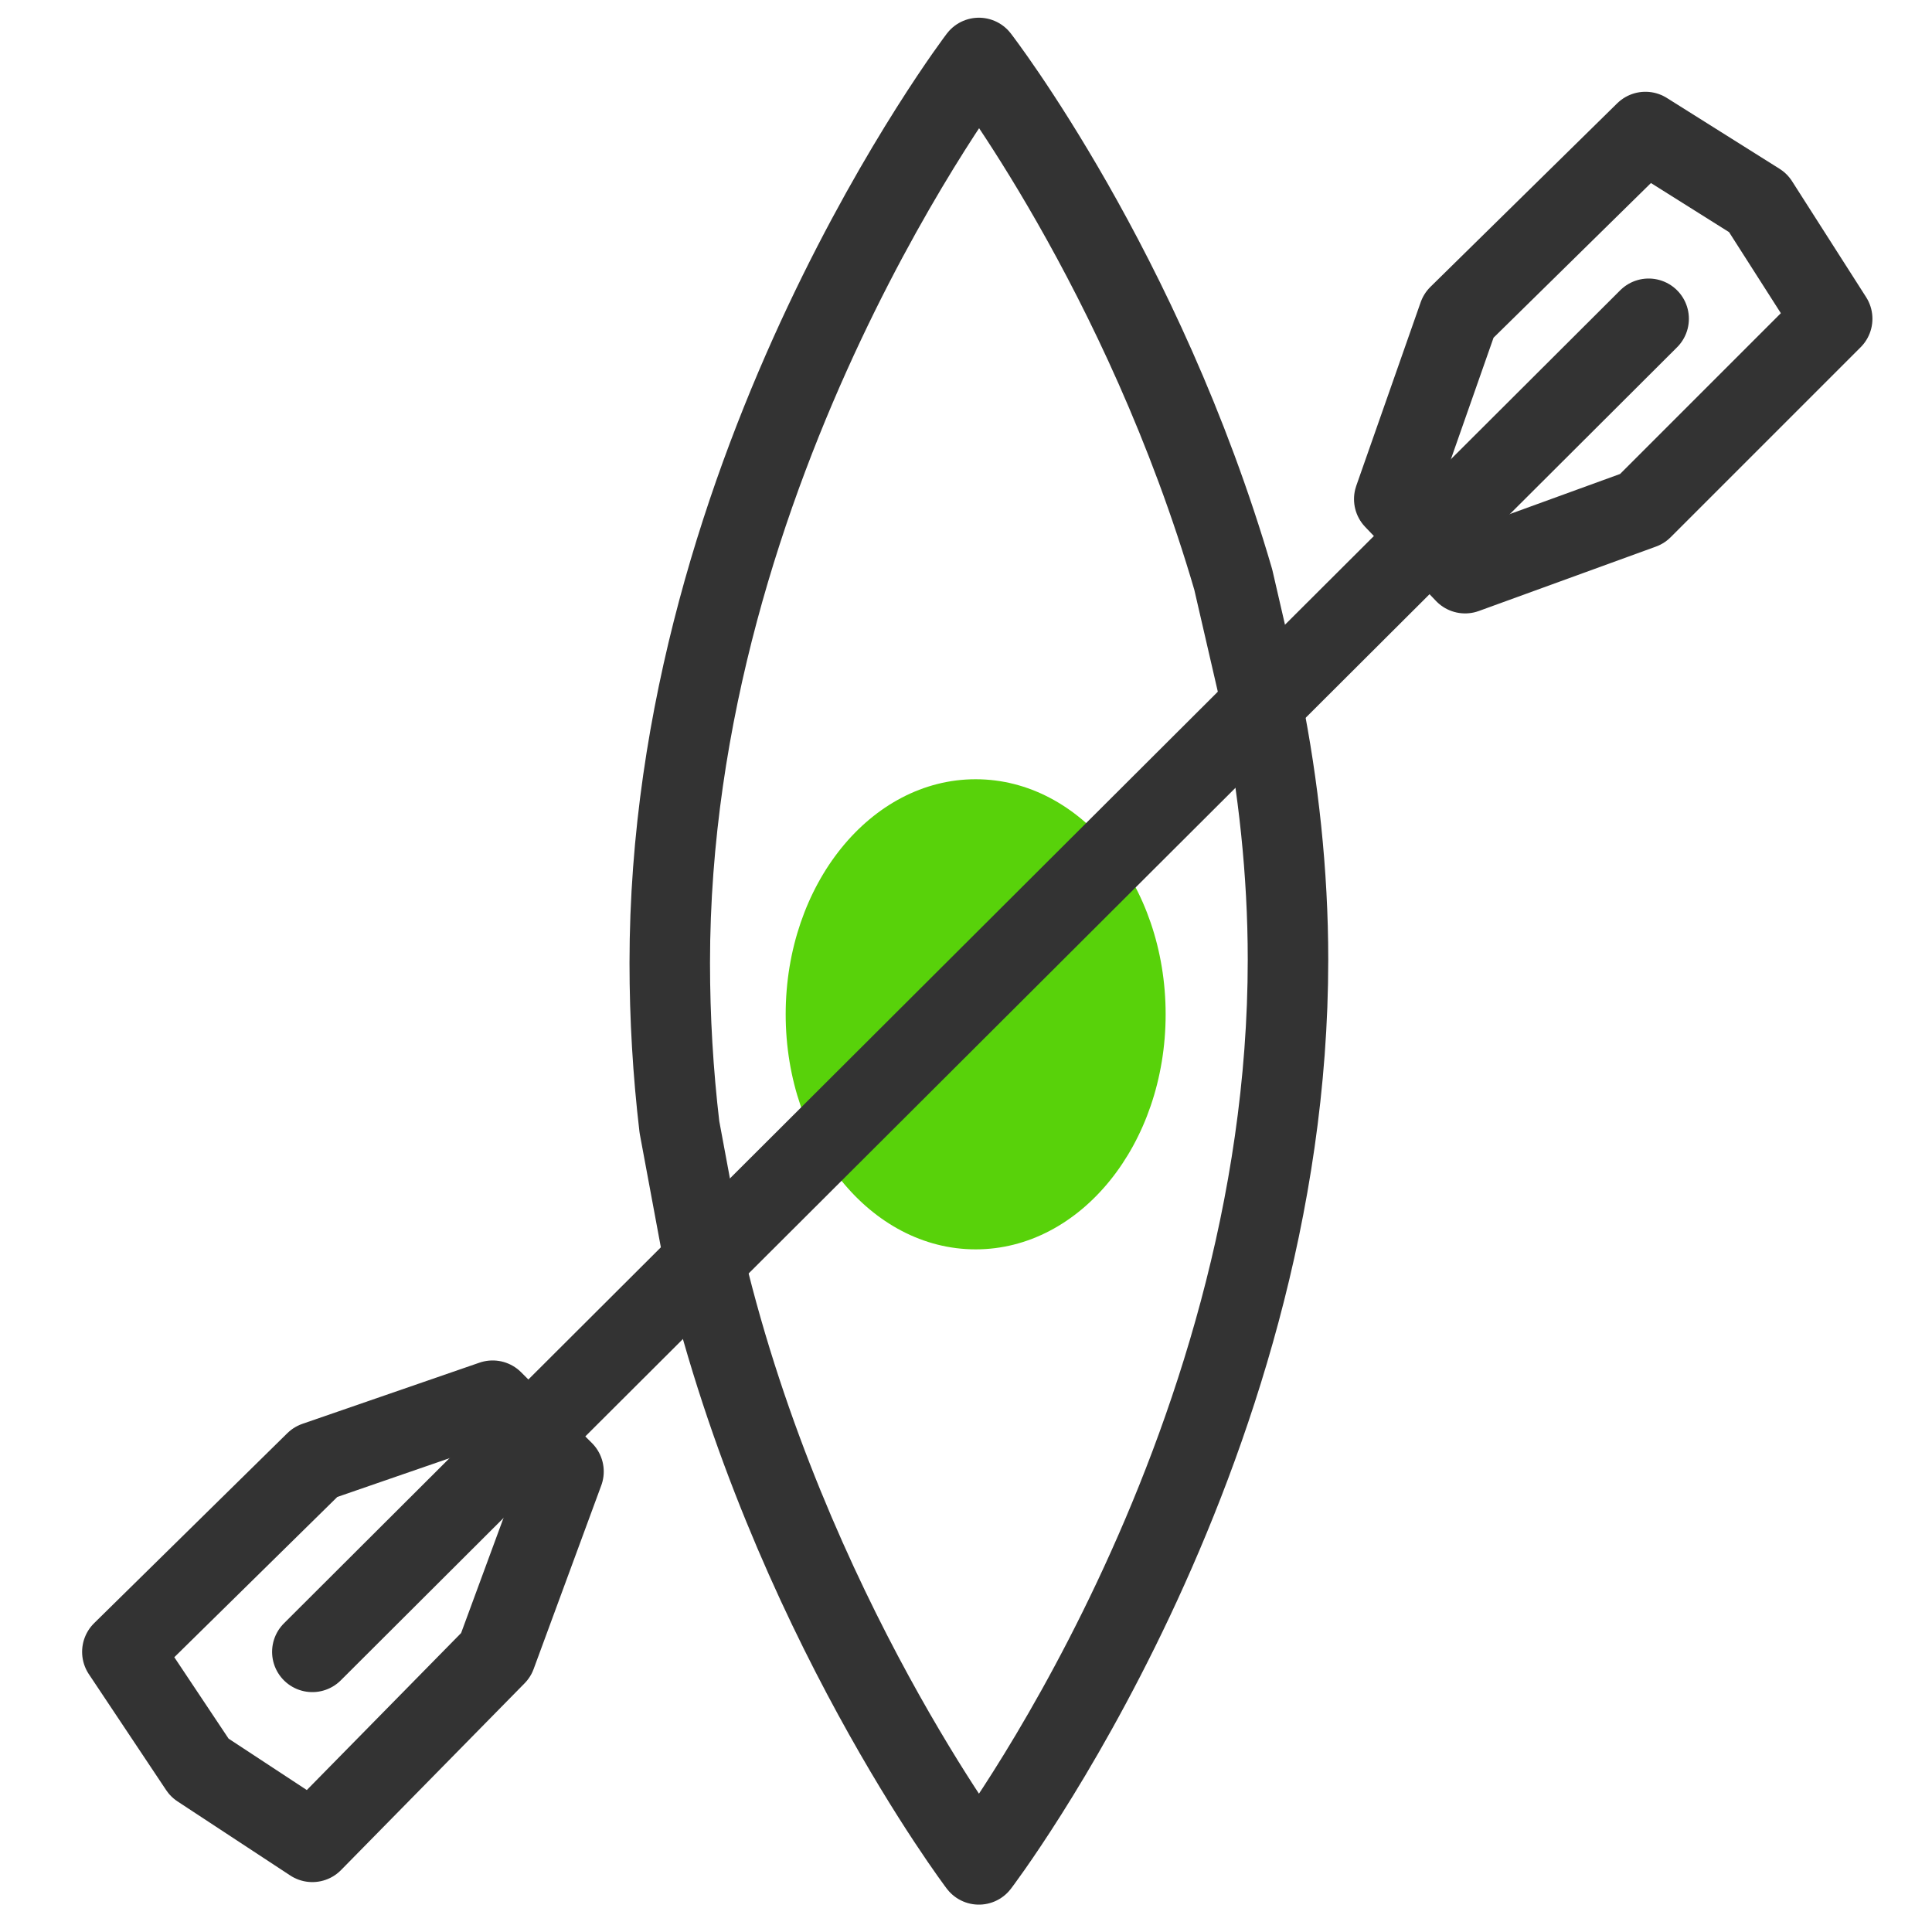 <?xml version="1.0" encoding="utf-8"?>
<!-- Generator: Adobe Illustrator 25.0.1, SVG Export Plug-In . SVG Version: 6.00 Build 0)  -->
<svg version="1.2" baseProfile="tiny" id="레이어_1"
	 xmlns="http://www.w3.org/2000/svg" xmlns:xlink="http://www.w3.org/1999/xlink" x="0px" y="0px" viewBox="0 0 60 60"
	 overflow="visible" xml:space="preserve">
<path fill="none" stroke="#394553" stroke-width="2.5" stroke-linecap="round" stroke-linejoin="round" stroke-miterlimit="10" d="
	M11.1,49.2"/>
<path fill="none" stroke="#394553" stroke-width="2.5" stroke-linecap="round" stroke-linejoin="round" stroke-miterlimit="10" d="
	M52.8,7.5"/>
<ellipse fill="#58D20A" cx="30.3" cy="31.5" rx="5.9" ry="7.3"/>
<path fill="none" stroke="#333333" stroke-width="2.5" stroke-linejoin="round" stroke-miterlimit="10" d="M39.2,21.9
	c0.5,2.5,0.8,5.2,0.8,7.9c0,15.5-9.6,28.1-9.6,28.1s-5.9-7.8-8.5-18.6L21.1,35c-0.2-1.7-0.3-3.4-0.3-5.1c0-15.5,9.6-28.1,9.6-28.1
	s5.1,6.6,7.9,16.2L39.2,21.9z"/>
<g>
	
		<line fill="none" stroke="#333333" stroke-width="2.5" stroke-linecap="round" stroke-linejoin="round" stroke-miterlimit="10" x1="51.2" y1="9.9" x2="9.7" y2="51.3"/>
	
		<polygon fill="none" stroke="#333333" stroke-width="2.5" stroke-linecap="round" stroke-linejoin="round" stroke-miterlimit="10" points="
		45.5,17.8 43.3,15.5 45.3,9.8 51.1,4.1 54.6,6.3 56.9,9.9 51,15.8 	"/>
	
		<polygon fill="none" stroke="#333333" stroke-width="2.5" stroke-linecap="round" stroke-linejoin="round" stroke-miterlimit="10" points="
		15.3,43.5 17.5,45.7 15.4,51.4 9.7,57.2 6.2,54.9 3.8,51.3 9.8,45.4 	"/>
</g>
</svg>
